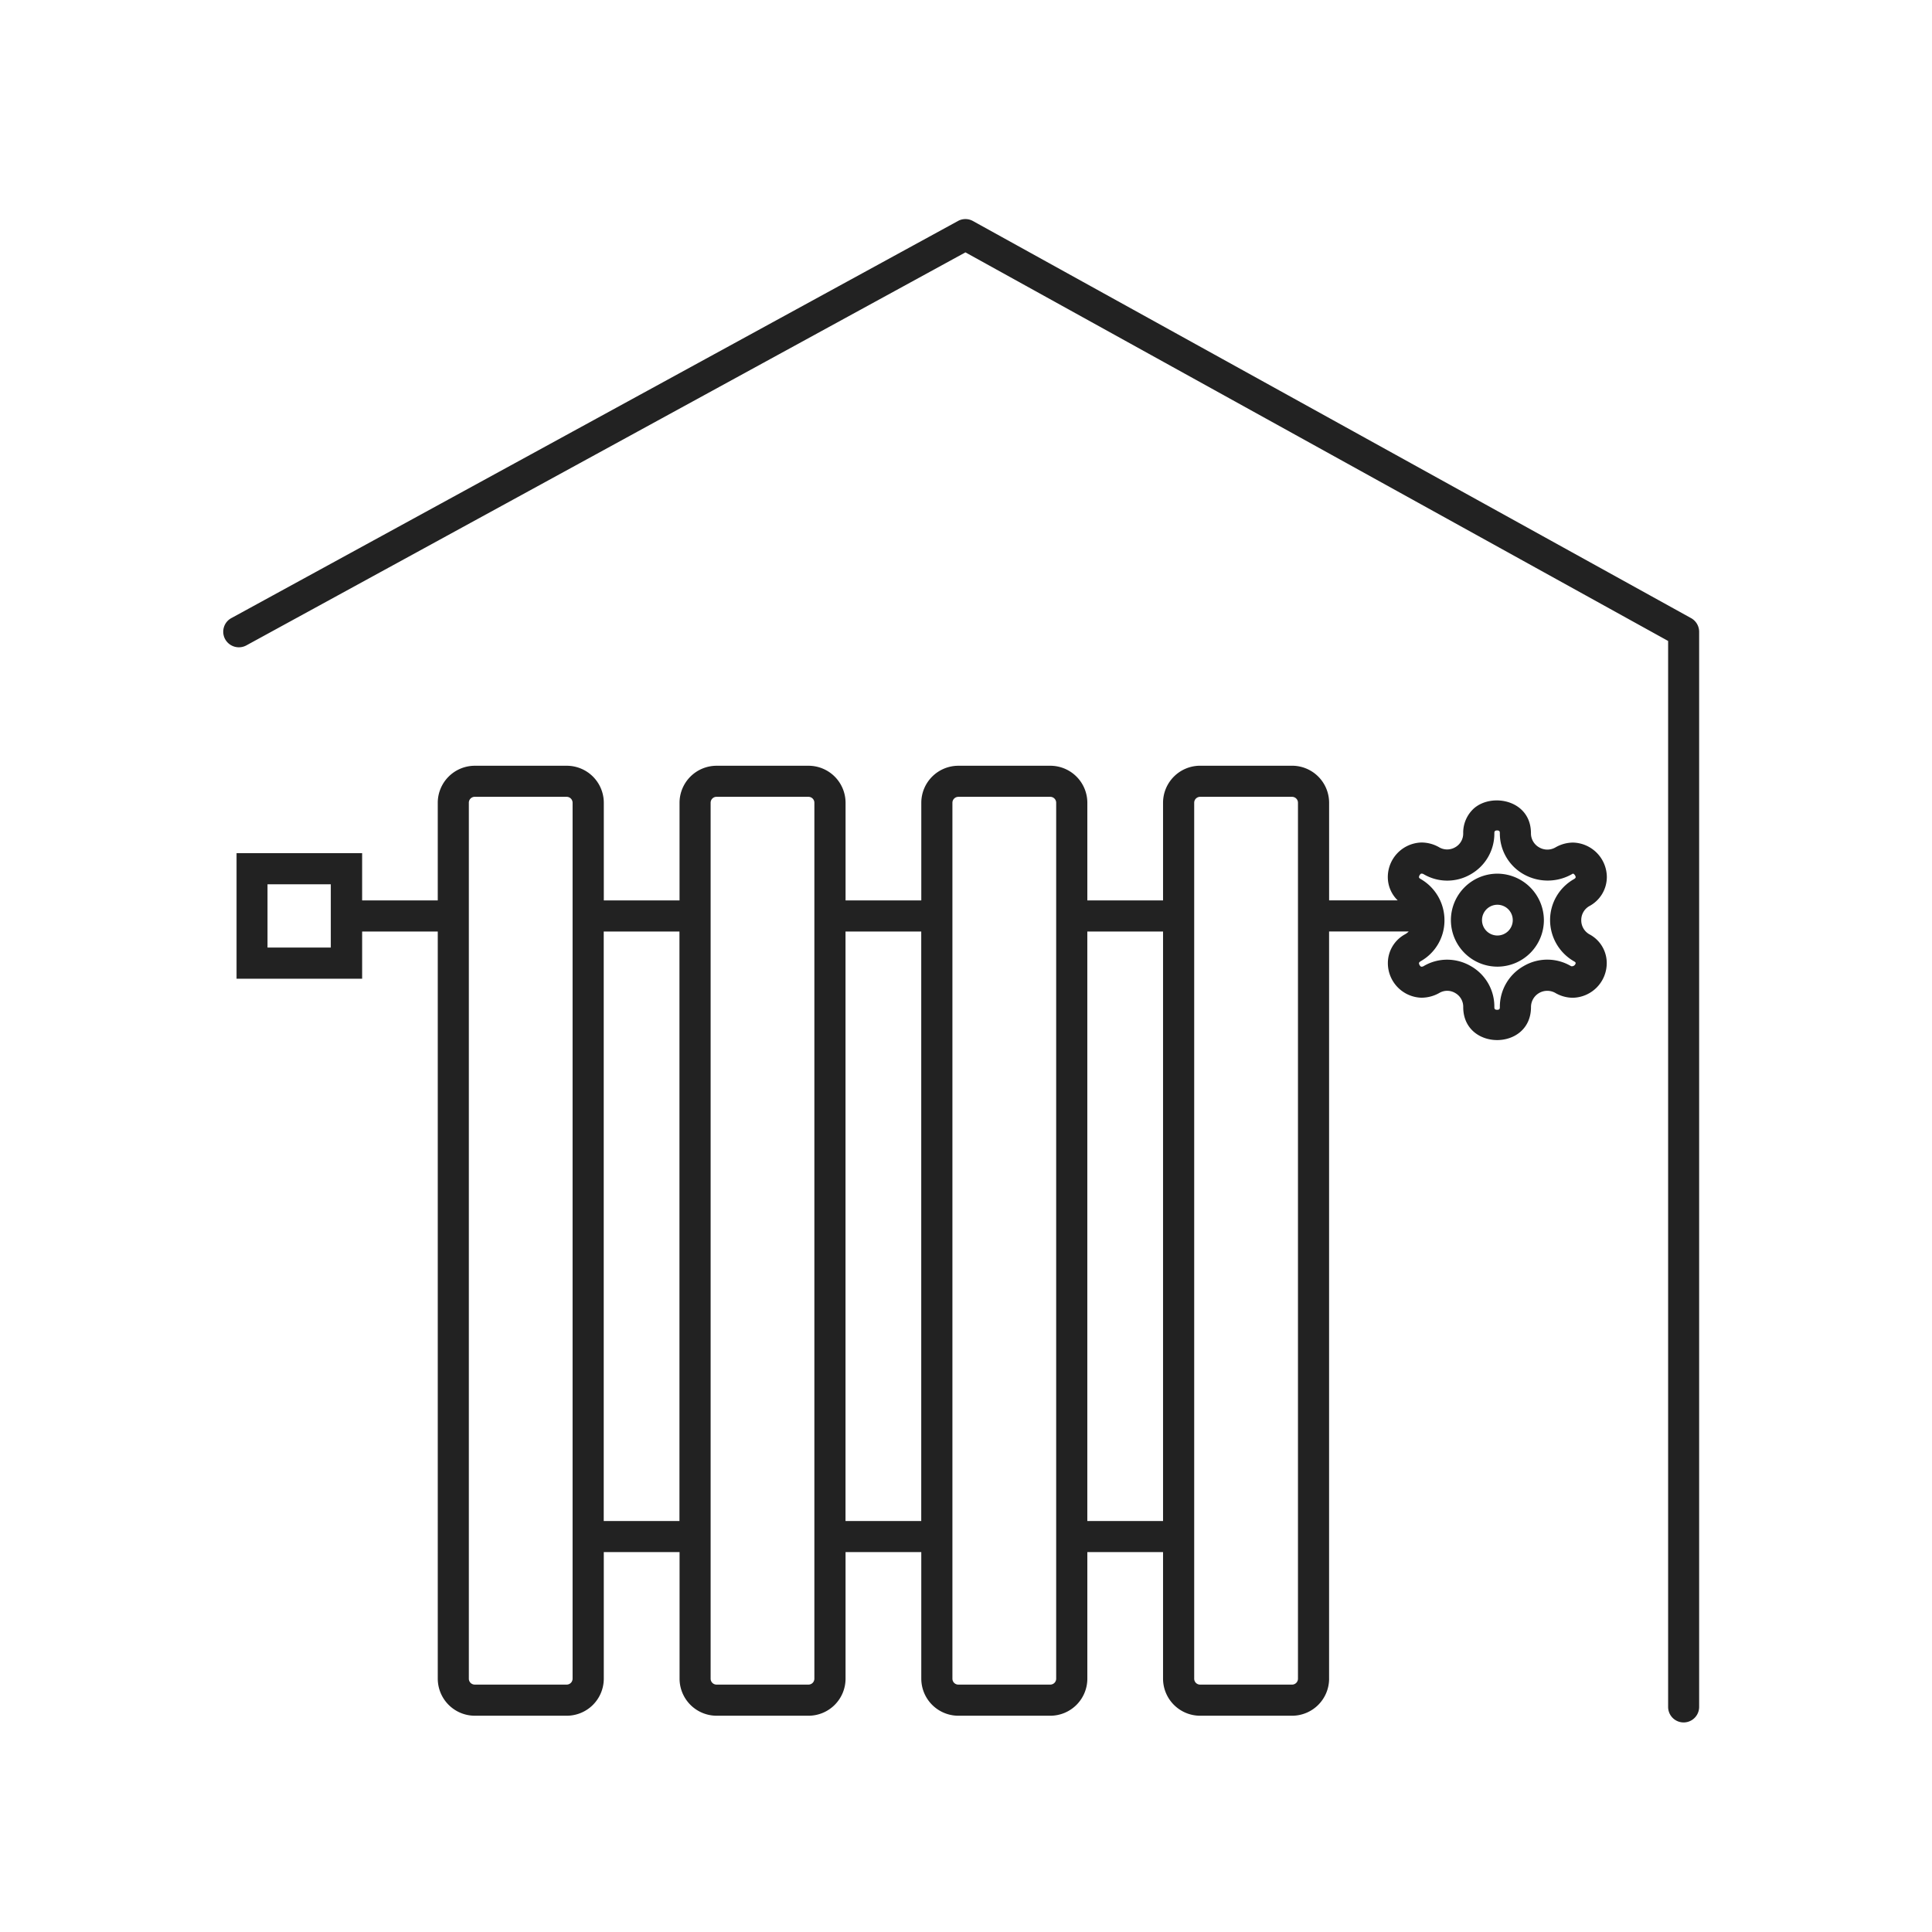 <svg xmlns="http://www.w3.org/2000/svg" width="201" height="201" viewBox="0 0 201 201">
  <g id="SanitaryFacilitiesHeatableSanitaryFacilities" transform="translate(-2604 -3943)">
    <rect id="Rechteck_221" data-name="Rechteck 221" width="201" height="201" transform="translate(2604 3943)" fill="#fff" opacity="0"/>
    <path id="Pfad_60" data-name="Pfad 60" d="M76.774,28.584V-83.269a1.628,1.628,0,0,0-.831-1.419L1.213-126.01a1.6,1.6,0,0,0-1.545,0l-75.59,41.311a1.6,1.6,0,0,0-.785.959,1.612,1.612,0,0,0,.13,1.238,1.632,1.632,0,0,0,2.206.648L.442-122.744,73.547-82.316v110.9a1.613,1.613,0,1,0,3.227,0Zm-38.5-2.946V-52.089h8.28a1.54,1.54,0,0,1-.351.276A3.412,3.412,0,0,0,44.39-48.8a3.6,3.6,0,0,0,3.483,3.6,3.812,3.812,0,0,0,1.857-.488,1.617,1.617,0,0,1,1.667,0,1.637,1.637,0,0,1,.833,1.461c0,4.569,7.048,4.586,7.051,0a1.687,1.687,0,0,1,.847-1.465,1.7,1.7,0,0,1,1.739.027,3.653,3.653,0,0,0,1.773.469,3.606,3.606,0,0,0,3.521-3.6A3.38,3.38,0,0,0,65.352-51.8a1.667,1.667,0,0,1-.842-1.476,1.665,1.665,0,0,1,.842-1.457,3.435,3.435,0,0,0,1.819-3.008,3.611,3.611,0,0,0-3.519-3.6,3.7,3.7,0,0,0-1.821.5,1.685,1.685,0,0,1-1.7,0,1.672,1.672,0,0,1-.855-1.472c0-3.444-4.04-4.23-5.921-2.593A3.4,3.4,0,0,0,52.228-62.3a1.635,1.635,0,0,1-.844,1.454,1.66,1.66,0,0,1-1.7-.029,3.7,3.7,0,0,0-1.817-.473,3.6,3.6,0,0,0-3.483,3.6,3.369,3.369,0,0,0,1.032,2.422H38.277v-10.16a3.854,3.854,0,0,0-3.846-3.85H24.86A3.859,3.859,0,0,0,21-65.483v10.16H13.124v-10.16a3.854,3.854,0,0,0-3.846-3.85H-.292a3.859,3.859,0,0,0-3.859,3.85v10.16h-7.879v-10.16a3.854,3.854,0,0,0-3.846-3.85h-9.57a3.859,3.859,0,0,0-3.857,3.85v10.16h-7.879v-10.16a3.854,3.854,0,0,0-3.846-3.85H-50.6a3.859,3.859,0,0,0-3.857,3.85v10.16h-7.868v-4.913H-75.389v13.058h13.065v-4.907h7.868V25.643A3.862,3.862,0,0,0-50.6,29.5h9.57a3.857,3.857,0,0,0,3.846-3.857V12.474H-29.3V25.643A3.862,3.862,0,0,0-25.447,29.5h9.57a3.857,3.857,0,0,0,3.846-3.857V12.474h7.879V25.643A3.862,3.862,0,0,0-.292,29.5h9.57a3.857,3.857,0,0,0,3.846-3.857V12.474H21V25.643A3.862,3.862,0,0,0,24.86,29.5h9.57a3.856,3.856,0,0,0,3.846-3.861ZM34.431-66.1a.614.614,0,0,1,.606.619V25.643a.614.614,0,0,1-.606.619H24.86a.612.612,0,0,1-.619-.619V-65.483a.619.619,0,0,1,.619-.619Zm-25.155,0a.614.614,0,0,1,.606.619V25.642a.614.614,0,0,1-.606.619H-.294a.612.612,0,0,1-.619-.619V-65.483A.619.619,0,0,1-.294-66.1Zm-25.157,0a.614.614,0,0,1,.606.619V25.642a.614.614,0,0,1-.606.619h-9.581a.614.614,0,0,1-.606-.619V-65.483a.614.614,0,0,1,.606-.619Zm-25.155,0a.614.614,0,0,1,.606.619V25.642a.614.614,0,0,1-.606.619h-9.581a.614.614,0,0,1-.606-.619V-65.483a.614.614,0,0,1,.606-.619ZM13.122-52.085H21V9.245H13.122Zm-25.157,0h7.879V9.245h-7.879Zm-25.155,0h7.879V9.245H-37.19Zm85.313,3.592a.468.468,0,0,1-.252.066c-.08,0-.243-.2-.243-.367,0-.082.1-.153.172-.2a4.864,4.864,0,0,0,2.478-4.261,4.938,4.938,0,0,0-2.484-4.3c-.077-.042-.166-.111-.166-.188,0-.166.164-.367.243-.367a.416.416,0,0,1,.219.046,4.845,4.845,0,0,0,4.916.024,4.862,4.862,0,0,0,2.462-4.272c0-.13,0-.292.294-.292.278,0,.278.168.278.292a4.869,4.869,0,0,0,2.475,4.266,5.1,5.1,0,0,0,5.121-.064c.124,0,.292.234.292.367,0,.064-.055.133-.17.2a4.888,4.888,0,0,0-2.491,4.261,4.951,4.951,0,0,0,2.509,4.308c.152.084.152.153.152.181a.4.4,0,0,1-.475.312,4.845,4.845,0,0,0-4.935-.011A4.866,4.866,0,0,0,56.04-44.23c0,.128,0,.287-.278.287-.294,0-.294-.159-.294-.3a4.828,4.828,0,0,0-2.458-4.252,4.91,4.91,0,0,0-2.451-.663,4.787,4.787,0,0,0-2.436.663ZM-72.169-57h6.584v6.582h-6.584ZM60.622-53.272v0a4.858,4.858,0,0,0-4.836-4.834,4.842,4.842,0,0,0-4.838,4.836,4.844,4.844,0,0,0,4.838,4.838A4.843,4.843,0,0,0,60.622-53.272Zm-3.238,0a1.6,1.6,0,0,1-1.6,1.6,1.6,1.6,0,0,1-1.6-1.6,1.6,1.6,0,0,1,1.6-1.6A1.6,1.6,0,0,1,57.384-53.274Z" transform="translate(2704 4092)" fill="#222"/>
  </g>
</svg>

